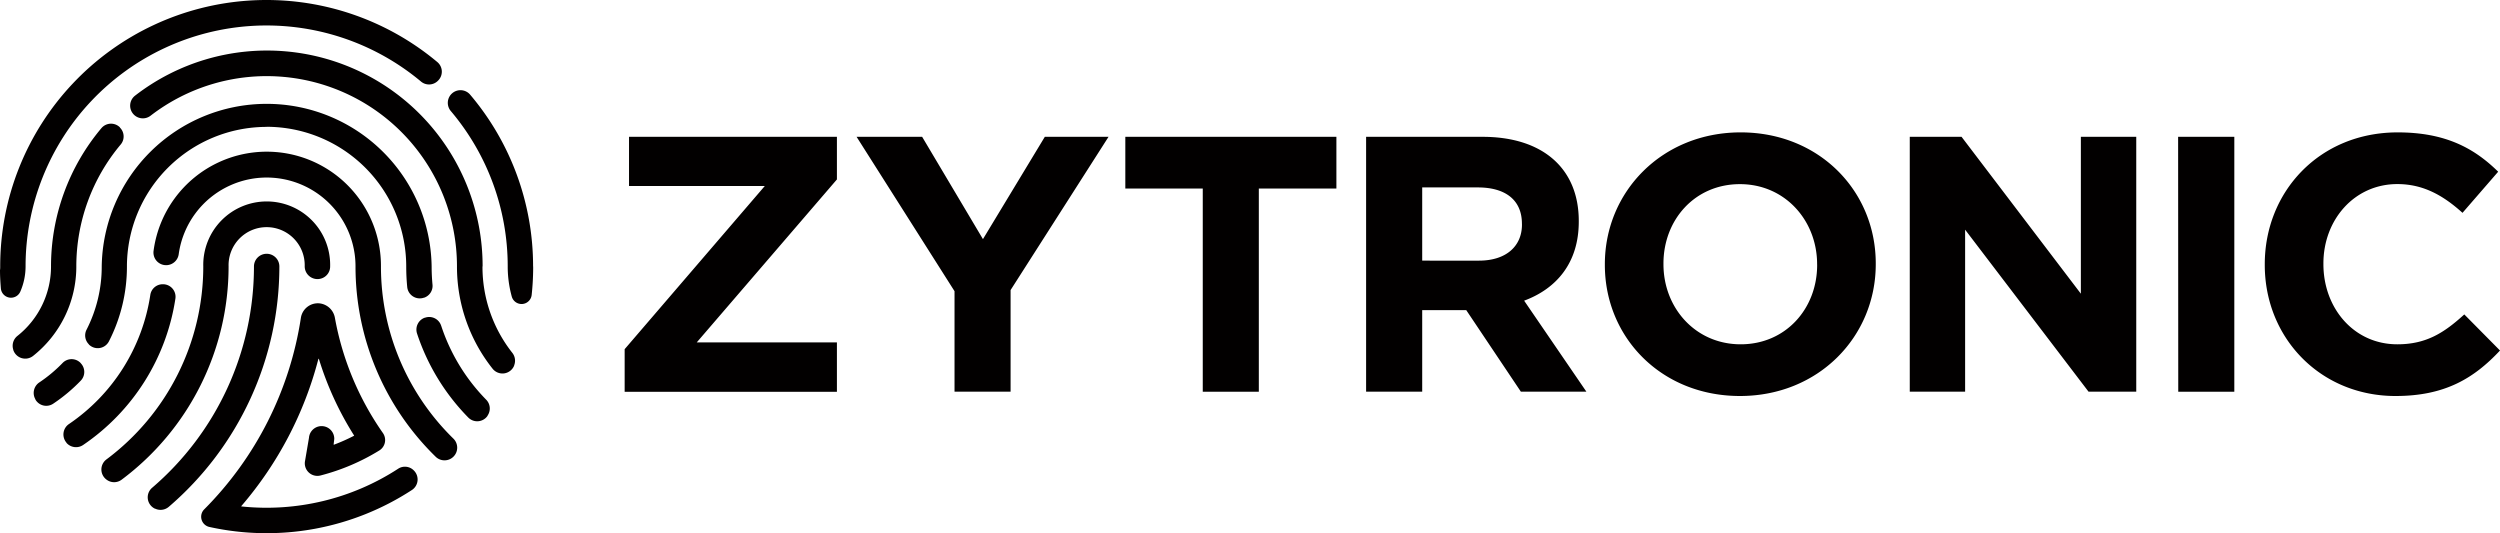 <svg xmlns="http://www.w3.org/2000/svg" id="Layer_1" data-name="Layer 1" viewBox="0 0 738.01 157.36"><defs><style>.cls-1{fill:#020000;}</style></defs><path class="cls-1" d="M174.1,357.8a3.66,3.66,0,0,0-4.65-.49,71.23,71.23,0,0,1-46.25,11.11.08.08,0,0,1,0-.13,108.29,108.29,0,0,0,22.73-43.41.08.08,0,0,1,.15,0,93.48,93.48,0,0,0,10.37,22.57.07.07,0,0,1,0,.11,55,55,0,0,1-5.91,2.63.08.08,0,0,1-.11-.08l.19-1.64h0a3.74,3.74,0,0,0-7.37-.92h0v0a2.62,2.62,0,0,0-.09.56L142,354.92h0a3.71,3.71,0,0,0,4.57,4.36,63.12,63.12,0,0,0,17.36-7.39,3.61,3.61,0,0,0,1.06-5.12,85.82,85.82,0,0,1-14.18-34,5.19,5.19,0,0,0-4.6-4.3,5.07,5.07,0,0,0-5.45,4.3,101.83,101.83,0,0,1-28.51,56.49,3.09,3.09,0,0,0,1.5,5.22,78.52,78.52,0,0,0,59.79-10.91,3.72,3.72,0,0,0,.62-5.71Zm-9.7-60.22h0A33.71,33.71,0,0,0,97.27,293,3.73,3.73,0,0,0,101,297.2h0a3.75,3.75,0,0,0,3.7-3.26,26.22,26.22,0,0,1,52.19,3.64h0a78.4,78.4,0,0,0,23.64,56.15,3.74,3.74,0,1,0,5.27-5.31A71,71,0,0,1,164.4,297.58Zm-33.74-3.74a3.74,3.74,0,0,0-3.75,3.74h0a86,86,0,0,1-30.07,65.34,3.7,3.7,0,0,0,.86,6.17l.07,0a3.73,3.73,0,0,0,4-.56,93.48,93.48,0,0,0,32.64-71A3.74,3.74,0,0,0,130.66,293.84Zm-26.94,13.23a3.7,3.7,0,0,0-3.67-4.24H100A3.7,3.7,0,0,0,96.31,306a56.22,56.22,0,0,1-24,38.09,3.72,3.72,0,0,0-.74,5.52l0,.05a3.74,3.74,0,0,0,4.91.62A63.75,63.75,0,0,0,103.72,307.07Zm78.45,8a3.71,3.71,0,0,0-4.77-2.36l-.08,0a3.73,3.73,0,0,0-2.27,4.66,63.93,63.93,0,0,0,15.14,24.82,3.7,3.7,0,0,0,5.68-.52l0-.06a3.7,3.7,0,0,0-.39-4.68A56.25,56.25,0,0,1,182.17,315.05ZM74.47,297.58h0a55.94,55.94,0,0,1,13.1-36,3.69,3.69,0,0,0-.23-5l0-.06a3.71,3.71,0,0,0-5.46.23A63.4,63.4,0,0,0,67,297.58h0a26.14,26.14,0,0,1-9.9,20.49,3.74,3.74,0,0,0-1.25,4.06l0,.07A3.72,3.72,0,0,0,61.69,324,33.67,33.67,0,0,0,74.47,297.58ZM57.94,305a18.74,18.74,0,0,0,1.55-7.45h0A71.12,71.12,0,0,1,176.23,243a3.69,3.69,0,0,0,5-.25l.05-.05a3.7,3.7,0,0,0-.24-5.46A78.6,78.6,0,0,0,52,297.58h0c0,.36,0,.72-.06,1.07,0,1.83.11,3.64.26,5.43A3,3,0,0,0,57.94,305Zm17.83,21.11-.06-.06a3.69,3.69,0,0,0-5.27,0,41.94,41.94,0,0,1-6.86,5.74,3.74,3.74,0,0,0-1.19,5l0,.07a3.69,3.69,0,0,0,5.23,1.25,49.15,49.15,0,0,0,8.18-6.84A3.7,3.7,0,0,0,75.77,326.14Zm54.89-69.76a41.25,41.25,0,0,1,41.2,41.2h0q0,3.07.29,6.06a3.72,3.72,0,0,0,4.95,3.18l.07,0a3.68,3.68,0,0,0,2.45-3.81c-.17-1.78-.26-3.58-.26-5.4h0a48.7,48.7,0,0,0-97.39,0h0a40.91,40.91,0,0,1-4.49,18.69,3.7,3.7,0,0,0,.69,4.29l0,.05a3.71,3.71,0,0,0,5.92-.91,48.4,48.4,0,0,0,5.32-22.12h0A41.25,41.25,0,0,1,130.66,256.38Zm-11.24,41.2h0a11.24,11.24,0,1,1,22.47,0h0a3.77,3.77,0,0,0,5,3.55,3.7,3.7,0,0,0,2.51-3.55h0a18.73,18.73,0,1,0-37.45,0h0a71.09,71.09,0,0,1-28.6,57,3.71,3.71,0,0,0,0,5.93l.07.05a3.69,3.69,0,0,0,4.42,0A78.57,78.57,0,0,0,119.42,297.58ZM565.79,258c-23.21,0-40.09,17.52-40.09,38.91v.22c0,21.39,16.66,38.69,39.88,38.69s40.09-17.52,40.09-38.91v-.22C605.67,275.32,589,258,565.79,258Zm22.58,39.13c0,12.89-9.25,23.43-22.58,23.43S543,309.83,543,296.93v-.22c0-12.89,9.24-23.43,22.57-23.43s22.79,10.75,22.79,23.65Zm77.85,8.49L631,259.31H615.71v75.24h16.34V286.72l36.44,47.83h14.08V259.31H666.22Zm113.19,6.12c-5.91,5.38-11.18,8.82-19.77,8.82-12.9,0-21.82-10.75-21.82-23.65v-.22c0-12.89,9.13-23.43,21.82-23.43,7.52,0,13.43,3.23,19.24,8.49l10.53-12.14c-7-6.88-15.48-11.61-29.67-11.61-23.11,0-39.23,17.52-39.23,38.91v.22c0,21.6,16.45,38.69,38.59,38.69,14.51,0,23.11-5.16,30.85-13.43Zm-585-14.18h0A63.64,63.64,0,0,0,91.81,247.16a3.74,3.74,0,0,0,4.59,5.91,56.16,56.16,0,0,1,90.44,44.51h0a48.43,48.43,0,0,0,10.51,30.18,3.72,3.72,0,0,0,6.37-.91l0-.07a3.74,3.74,0,0,0-.56-3.72A41,41,0,0,1,194.37,297.58Zm500.56,37h16.55V259.31H694.93ZM518,284.35v-.21c0-15.48-10.64-24.83-28.38-24.83h-34.4v75.24h16.56V310.47h13l16.13,24.08h19.34l-18.38-26.87C511.44,304.13,518,296.5,518,284.35Zm-16.77.86c0,6.35-4.62,10.65-12.69,10.65H471.78V274.25h16.44c8.06,0,13,3.65,13,10.75ZM384.14,274.57H407v60h16.55v-60h22.9V259.31H384.14Zm-146.51-.75h40.09L236.34,322v12.58H299V320H257.62L299,271.89V259.31H237.63Zm-28.32,23.76a78.3,78.3,0,0,0-18.57-50.7,3.74,3.74,0,0,0-5.73,4.81,70.88,70.88,0,0,1,16.81,45.89h0a33.48,33.48,0,0,0,1.2,8.9,3,3,0,0,0,5.87-.49c.27-2.52.42-5.09.44-7.68,0-.24,0-.49,0-.73Zm132.8-8.07-17.95-30.2H304.81l28.91,45.57v29.67h16.55v-30l28.92-45.25H360.38Z" transform="translate(-51.94 -218.92)"></path></svg>